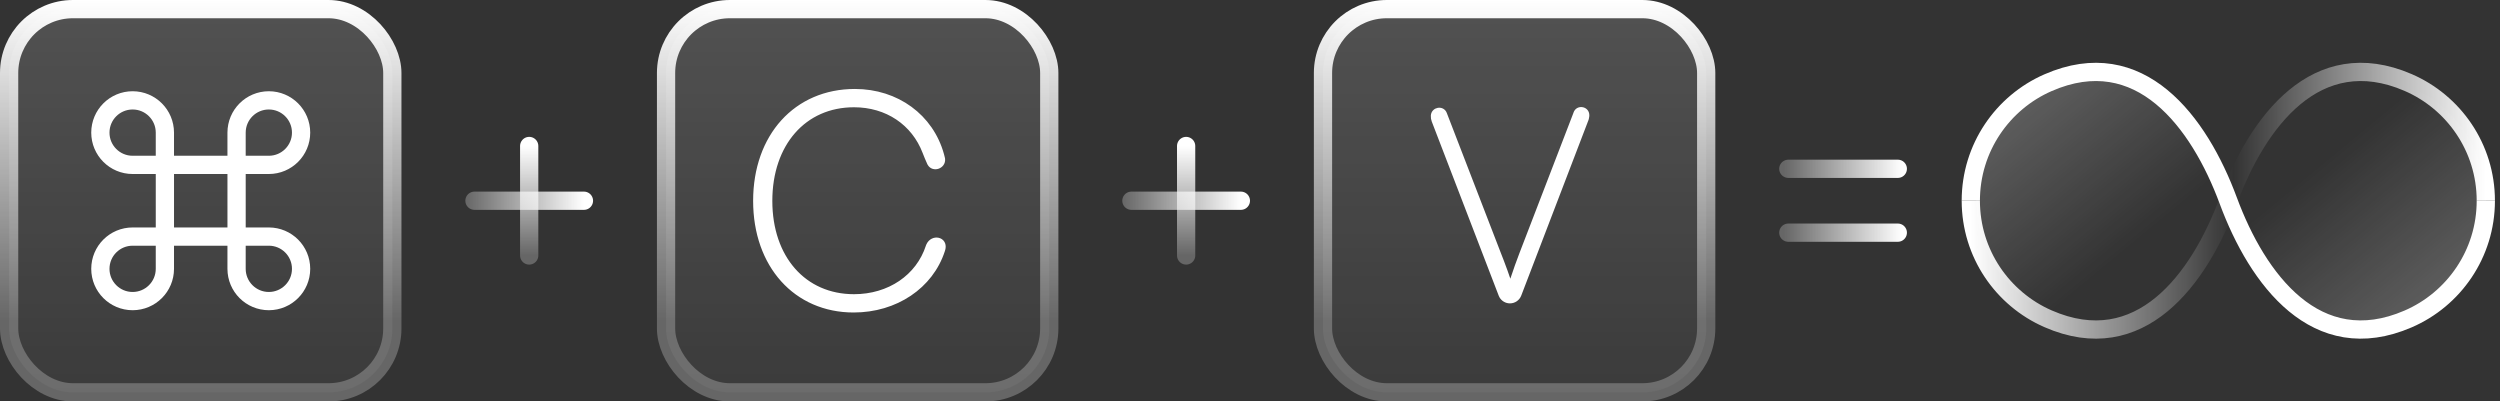 <svg width="274" height="44" viewBox="0 0 274 44" fill="none" xmlns="http://www.w3.org/2000/svg">
<rect x="0" y="0" width="274" height="44" fill="#333333" stroke="none"/>
<rect x="1" y="1" width="42" height="42" rx="7" fill="url(#paint0_linear_185_1460)" fill-opacity="0.15"/>
<rect x="1" y="1" width="42" height="42" rx="7" stroke="url(#paint1_linear_185_1460)" stroke-width="2"/>
<path d="M25.929 18.071V25.929H18.072V18.071H25.929Z" stroke="white" stroke-width="2" stroke-linejoin="round"/>
<path d="M25.928 25.929H29.464C31.417 25.929 33 27.512 33 29.464C33 31.417 31.417 33 29.464 33C27.511 33 25.928 31.417 25.928 29.464V25.929Z" stroke="white" stroke-width="2" stroke-linejoin="round"/>
<path d="M18.071 25.929H14.536C12.583 25.929 11 27.512 11 29.464C11 31.417 12.583 33 14.536 33C16.488 33 18.071 31.417 18.071 29.464V25.929Z" stroke="white" stroke-width="2" stroke-linejoin="round"/>
<path d="M25.928 18.071V14.536C25.928 12.583 27.511 11 29.464 11C31.417 11 33 12.583 33 14.536C33 16.488 31.417 18.071 29.464 18.071H25.928Z" stroke="white" stroke-width="2" stroke-linejoin="round"/>
<path d="M18.071 18.071V14.536C18.071 12.583 16.488 11 14.536 11C12.583 11 11 12.583 11 14.536C11 16.488 12.583 18.071 14.536 18.071H18.071Z" stroke="white" stroke-width="2" stroke-linejoin="round"/>
<path d="M58 16V28" stroke="url(#paint2_linear_185_1460)" stroke-width="2" stroke-linecap="round" stroke-linejoin="round"/>
<path d="M64 22L52 22" stroke="url(#paint3_linear_185_1460)" stroke-width="2" stroke-linecap="round" stroke-linejoin="round"/>
<rect x="73" y="1" width="42" height="42" rx="7" fill="url(#paint4_linear_185_1460)" fill-opacity="0.15"/>
<rect x="73" y="1" width="42" height="42" rx="7" stroke="url(#paint5_linear_185_1460)" stroke-width="2"/>
<path d="M93.696 9.875C98.348 9.875 102.169 12.675 103.339 16.924L103.444 17.339L103.445 17.346L103.458 17.44C103.496 17.908 103.189 18.251 102.826 18.375C102.462 18.499 102.016 18.41 101.782 18.002L101.739 17.916C101.65 17.72 101.564 17.523 101.48 17.325L101.241 16.727C100.039 13.577 97.161 11.631 93.597 11.631C90.898 11.631 88.633 12.681 87.041 14.498C85.448 16.317 84.522 18.914 84.522 22.017C84.522 25.119 85.448 27.707 87.041 29.518C88.633 31.327 90.898 32.369 93.597 32.369C97.414 32.369 100.537 30.237 101.599 26.955L101.6 26.951L101.645 26.839C101.891 26.299 102.401 26.092 102.832 26.179C103.061 26.225 103.27 26.354 103.397 26.561C103.509 26.744 103.552 26.977 103.503 27.244L103.475 27.36L103.433 27.502C102.136 31.491 98.211 34.125 93.565 34.125C90.355 34.125 87.628 32.883 85.704 30.744C83.781 28.606 82.668 25.579 82.668 22.017C82.668 18.438 83.79 15.402 85.733 13.26C87.678 11.117 90.438 9.875 93.696 9.875Z" fill="white" stroke="white" stroke-width="0.25"/>
<path d="M130 16V28" stroke="url(#paint6_linear_185_1460)" stroke-width="2" stroke-linecap="round" stroke-linejoin="round"/>
<path d="M136 22L124 22" stroke="url(#paint7_linear_185_1460)" stroke-width="2" stroke-linecap="round" stroke-linejoin="round"/>
<rect x="145" y="1" width="42" height="42" rx="7" fill="url(#paint8_linear_185_1460)" fill-opacity="0.15"/>
<rect x="145" y="1" width="42" height="42" rx="7" stroke="url(#paint9_linear_185_1460)" stroke-width="2"/>
<path d="M172.638 12.238C172.993 11.595 174.043 11.803 174.064 12.602L174.061 12.739C174.054 12.831 174.038 12.921 174.014 13.01L173.971 13.141L166.61 32.356C166.432 32.819 165.987 33.125 165.491 33.125C165.058 33.125 164.663 32.892 164.452 32.523L164.374 32.357L157.038 13.277C156.966 13.09 156.934 12.888 156.944 12.688L156.964 12.537C157.041 12.201 157.314 11.992 157.605 11.942C157.937 11.885 158.311 12.034 158.455 12.435L164.38 27.78L164.701 28.605C164.98 29.332 165.25 30.079 165.533 30.928C165.946 29.669 166.423 28.361 166.661 27.752L172.558 12.435L172.576 12.379L172.638 12.238Z" fill="white" stroke="white" stroke-width="0.25"/>
<path d="M208 18.5L196 18.5" stroke="url(#paint10_linear_185_1460)" stroke-width="2" stroke-linecap="round" stroke-linejoin="round"/>
<path d="M208 25.5L196 25.5" stroke="url(#paint11_linear_185_1460)" stroke-width="2" stroke-linecap="round" stroke-linejoin="round"/>
<path d="M216 22C216 16.215 219.481 11.243 224.463 9.065C234.527 4.664 241.012 13.332 244.222 22C247.424 30.645 253.868 39.3 263.919 34.963C268.935 32.799 272.445 27.809 272.445 22" stroke="white" stroke-width="2"/>
<path d="M216 22C216 27.785 219.481 32.757 224.463 34.935C234.527 39.336 241.012 30.668 244.222 22C247.424 13.355 253.868 4.7 263.919 9.037C268.935 11.201 272.445 16.191 272.445 22" stroke="url(#paint12_linear_185_1460)" stroke-width="2"/>
<circle cx="230.111" cy="21.993" r="13.523" fill="url(#paint13_linear_185_1460)"/>
<circle cx="258.922" cy="21.993" r="13.523" transform="rotate(-180 258.922 21.993)" fill="url(#paint14_linear_185_1460)"/>
<defs>
<linearGradient id="paint0_linear_185_1460" x1="22" y1="0" x2="22" y2="44" gradientUnits="userSpaceOnUse">
<stop stop-color="white"/>
<stop offset="1" stop-color="white" stop-opacity="0.25"/>
</linearGradient>
<linearGradient id="paint1_linear_185_1460" x1="22" y1="-6.55651e-07" x2="22" y2="44" gradientUnits="userSpaceOnUse">
<stop stop-color="white"/>
<stop offset="0.8" stop-color="white" stop-opacity="0.25"/>
</linearGradient>
<linearGradient id="paint2_linear_185_1460" x1="58.5" y1="16" x2="58.5" y2="28" gradientUnits="userSpaceOnUse">
<stop stop-color="white"/>
<stop offset="1" stop-color="white" stop-opacity="0.25"/>
</linearGradient>
<linearGradient id="paint3_linear_185_1460" x1="64" y1="22" x2="51" y2="22" gradientUnits="userSpaceOnUse">
<stop stop-color="white"/>
<stop offset="1" stop-color="white" stop-opacity="0.25"/>
</linearGradient>
<linearGradient id="paint4_linear_185_1460" x1="94" y1="0" x2="94" y2="44" gradientUnits="userSpaceOnUse">
<stop stop-color="white"/>
<stop offset="1" stop-color="white" stop-opacity="0.25"/>
</linearGradient>
<linearGradient id="paint5_linear_185_1460" x1="94" y1="-6.55651e-07" x2="94" y2="44" gradientUnits="userSpaceOnUse">
<stop stop-color="white"/>
<stop offset="0.8" stop-color="white" stop-opacity="0.25"/>
</linearGradient>
<linearGradient id="paint6_linear_185_1460" x1="130.5" y1="16" x2="130.5" y2="28" gradientUnits="userSpaceOnUse">
<stop stop-color="white"/>
<stop offset="1" stop-color="white" stop-opacity="0.25"/>
</linearGradient>
<linearGradient id="paint7_linear_185_1460" x1="136" y1="22" x2="123" y2="22" gradientUnits="userSpaceOnUse">
<stop stop-color="white"/>
<stop offset="1" stop-color="white" stop-opacity="0.25"/>
</linearGradient>
<linearGradient id="paint8_linear_185_1460" x1="166" y1="0" x2="166" y2="44" gradientUnits="userSpaceOnUse">
<stop stop-color="white"/>
<stop offset="1" stop-color="white" stop-opacity="0.25"/>
</linearGradient>
<linearGradient id="paint9_linear_185_1460" x1="166" y1="-6.55651e-07" x2="166" y2="44" gradientUnits="userSpaceOnUse">
<stop stop-color="white"/>
<stop offset="0.8" stop-color="white" stop-opacity="0.25"/>
</linearGradient>
<linearGradient id="paint10_linear_185_1460" x1="208.5" y1="18.5" x2="195.5" y2="18.5" gradientUnits="userSpaceOnUse">
<stop stop-color="white"/>
<stop offset="1" stop-color="white" stop-opacity="0.25"/>
</linearGradient>
<linearGradient id="paint11_linear_185_1460" x1="208.5" y1="25.5" x2="195.5" y2="25.5" gradientUnits="userSpaceOnUse">
<stop stop-color="white"/>
<stop offset="1" stop-color="white" stop-opacity="0.25"/>
</linearGradient>
<linearGradient id="paint12_linear_185_1460" x1="272.445" y1="22" x2="216" y2="22" gradientUnits="userSpaceOnUse">
<stop stop-color="white"/>
<stop offset="0.49" stop-color="white" stop-opacity="0"/>
<stop offset="1" stop-color="white"/>
</linearGradient>
<linearGradient id="paint13_linear_185_1460" x1="221.292" y1="12.585" x2="238.049" y2="32.87" gradientUnits="userSpaceOnUse">
<stop stop-color="white" stop-opacity="0.2"/>
<stop offset="0.718" stop-color="white" stop-opacity="0"/>
</linearGradient>
<linearGradient id="paint14_linear_185_1460" x1="250.102" y1="12.585" x2="266.859" y2="32.87" gradientUnits="userSpaceOnUse">
<stop stop-color="white" stop-opacity="0.2"/>
<stop offset="0.718" stop-color="white" stop-opacity="0"/>
</linearGradient>
</defs>
</svg>
